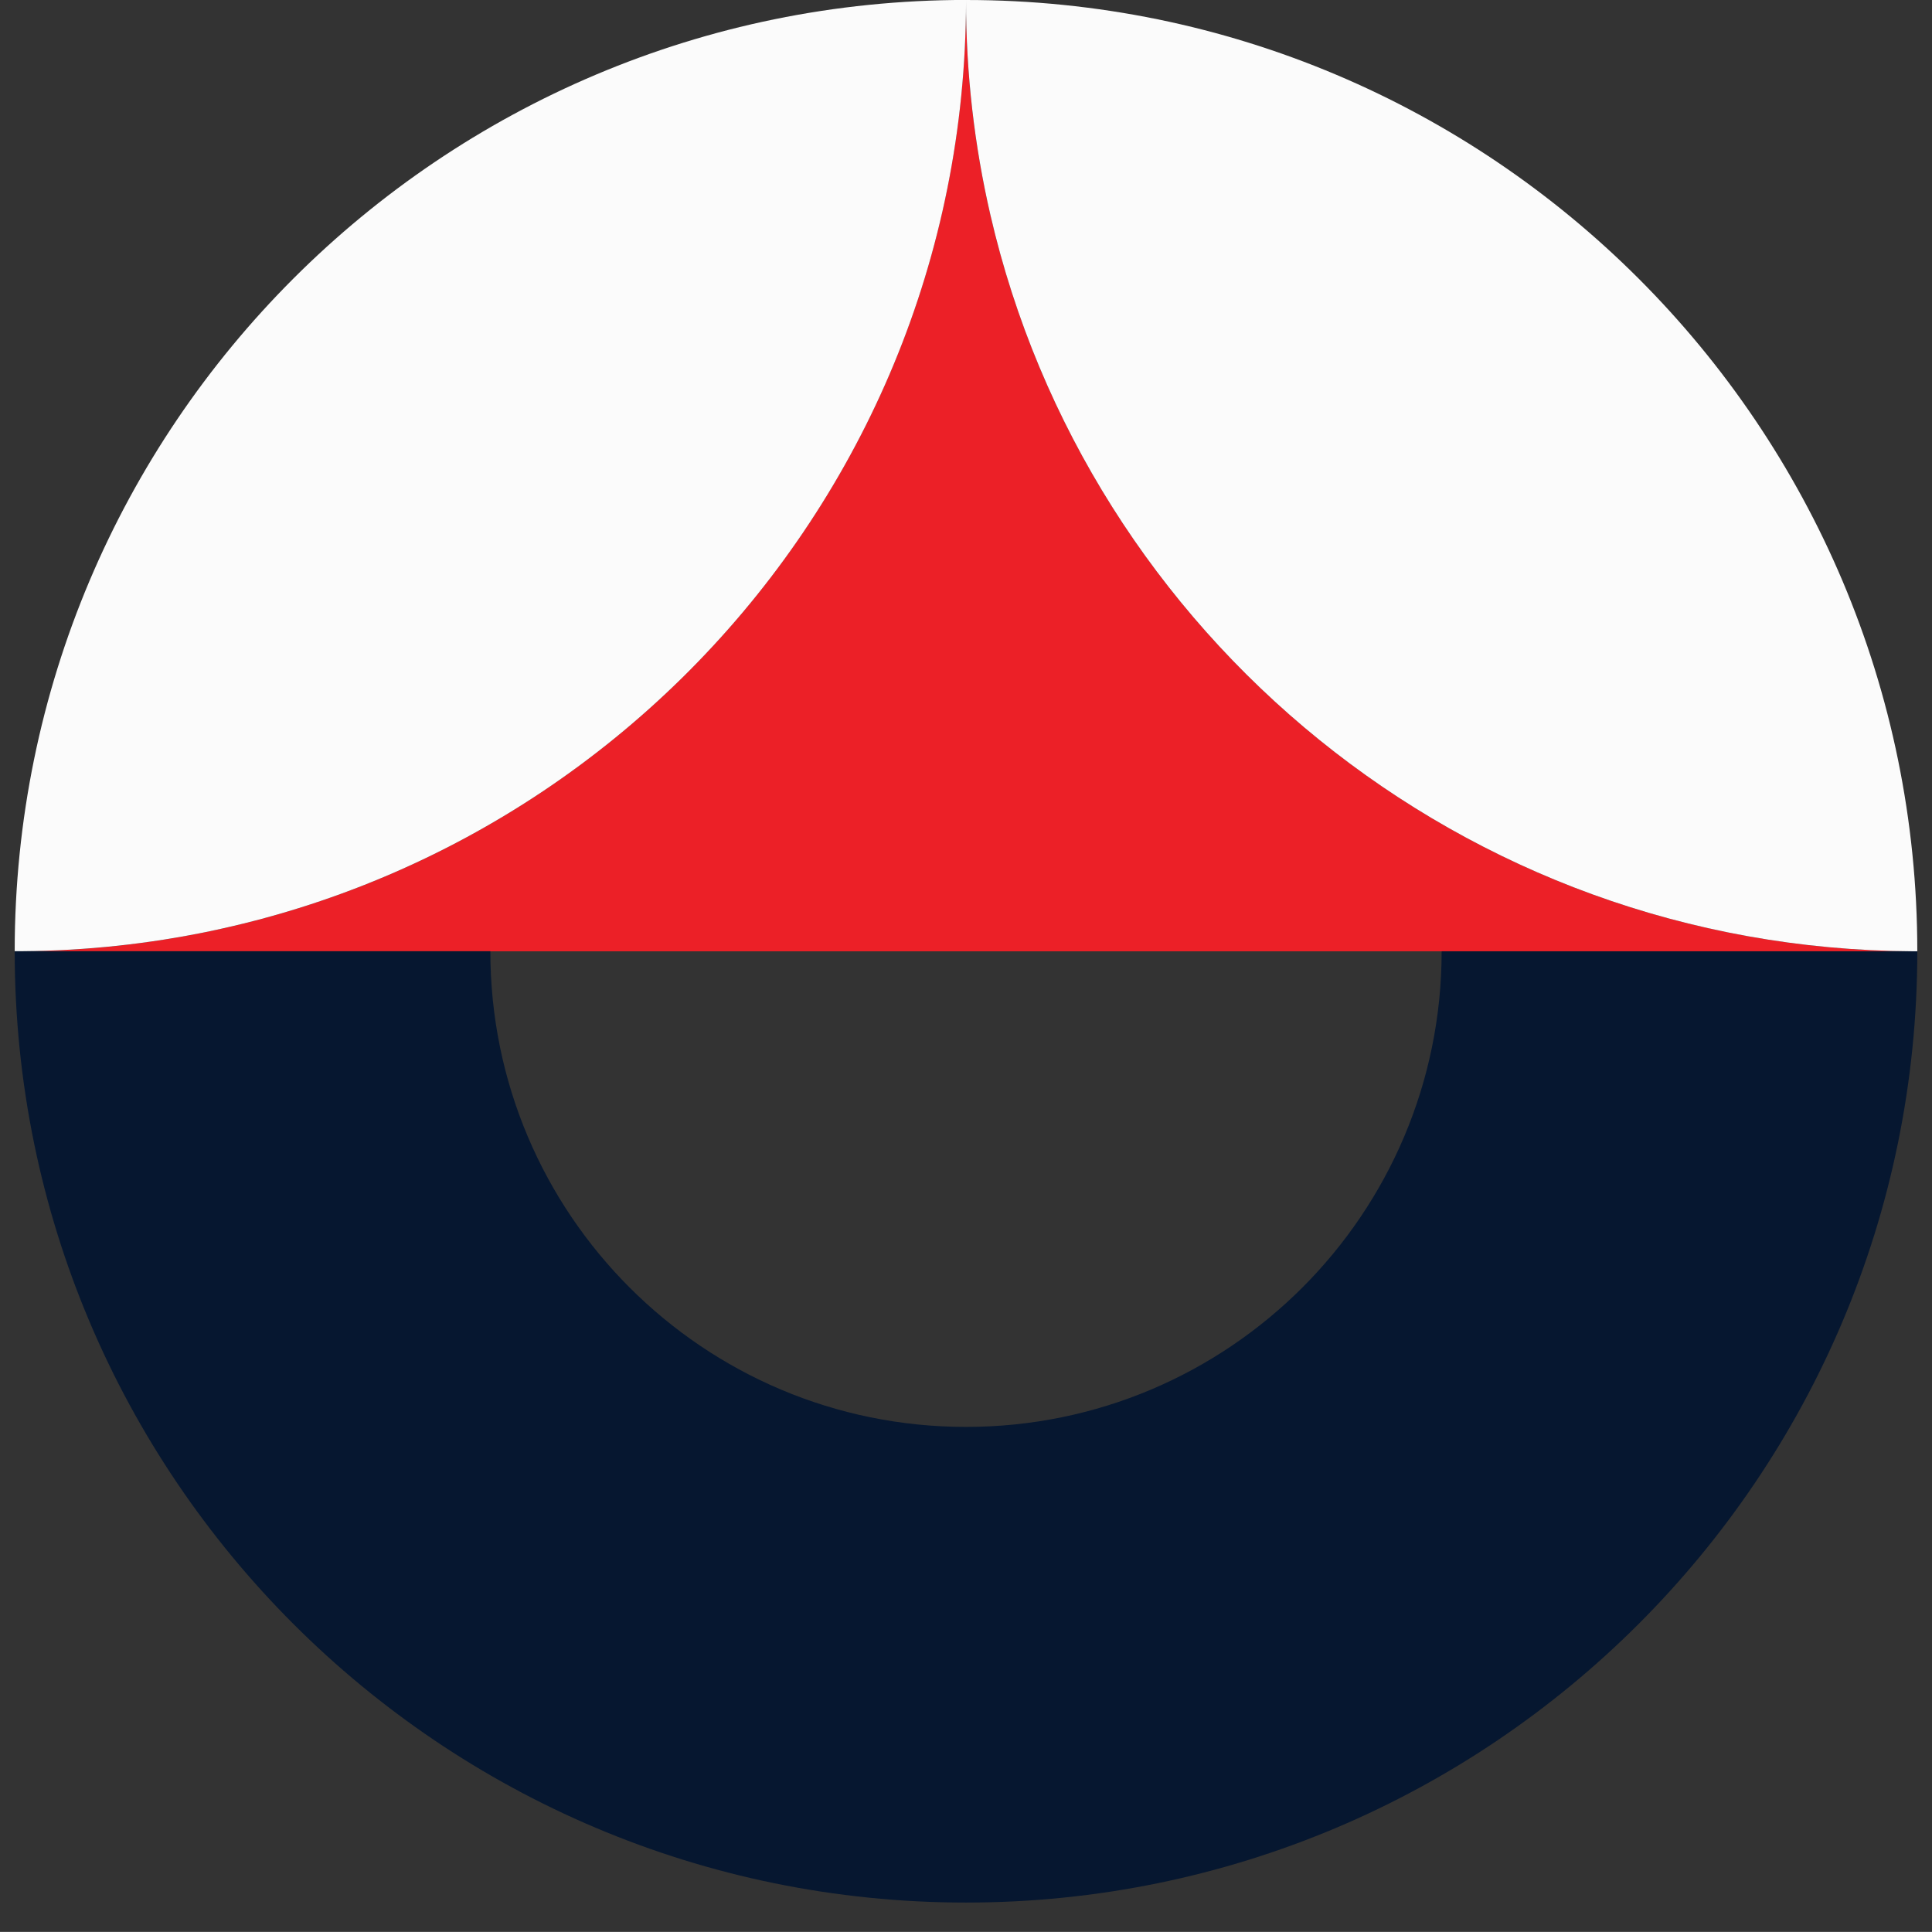 <svg xmlns="http://www.w3.org/2000/svg" id="uuid-398980fa-7b06-4ee2-9eb0-e51790429e21" viewBox="0 0 404.92 404.9"><rect x="0" y="0" width="404.92" height="404.9" fill="#333333" stroke="none"/><defs><style>.uuid-d3427823-11fd-4cfc-8bd4-671f5498d58c{fill:none;}.uuid-d3427823-11fd-4cfc-8bd4-671f5498d58c,.uuid-dc45bbc5-3bfe-4b94-a212-55ab462fe0e5,.uuid-c12d6c04-4425-4d45-909e-f875b4bc347a,.uuid-d7041b49-90ec-4f28-8190-cc9832ad9100,.uuid-a4e1da69-9fce-4e7f-8491-960a928182e9{stroke-width:0px;}.uuid-dc45bbc5-3bfe-4b94-a212-55ab462fe0e5{fill:#0b1225;}.uuid-c12d6c04-4425-4d45-909e-f875b4bc347a{fill:#fbfbfb;}.uuid-d7041b49-90ec-4f28-8190-cc9832ad9100{fill:#ec2027;}.uuid-a4e1da69-9fce-4e7f-8491-960a928182e9{fill:#061730;}</style></defs><path class="uuid-d3427823-11fd-4cfc-8bd4-671f5498d58c" d="m202.46,299.06c55.06,0,99.68-44.63,99.69-99.67H102.76c.01,55.05,44.64,99.67,99.69,99.67Z"></path><polygon class="uuid-d7041b49-90ec-4f28-8190-cc9832ad9100" points="401.85 199.38 401.84 199.38 401.84 199.38 401.85 199.38"></polygon><path class="uuid-d7041b49-90ec-4f28-8190-cc9832ad9100" d="m4.63,199.36h98.14s0,.01,0,.02h199.39s0,0,0-.01h0,0s0,0,0,0h98.66c-94.17-.48-172.91-66.23-193.25-154.34C204.22,30.56,202.46,15.49,202.46,0c0,1.72-.02,3.44-.07,5.15-2.72,107.23-90.08,193.4-197.77,194.22Z"></path><polygon class="uuid-c12d6c04-4425-4d45-909e-f875b4bc347a" points="401.84 199.38 401.84 199.38 401.84 199.38 401.84 199.38 401.84 199.38"></polygon><path class="uuid-c12d6c04-4425-4d45-909e-f875b4bc347a" d="m400.81,199.37h1.03C401.84,89.26,312.57,0,202.46,0c0,15.49,1.77,30.56,5.11,45.03,20.34,88.11,99.08,153.86,193.25,154.34Z"></path><polygon class="uuid-c12d6c04-4425-4d45-909e-f875b4bc347a" points="3.08 199.37 3.08 199.38 3.08 199.38 3.08 199.37"></polygon><path class="uuid-c12d6c04-4425-4d45-909e-f875b4bc347a" d="m4.63,199.36c107.69-.82,195.05-86.99,197.77-194.22.04-1.71.07-3.43.07-5.15C92.35,0,3.09,89.26,3.08,199.36h1.55Z"></path><path class="uuid-a4e1da69-9fce-4e7f-8491-960a928182e9" d="m401.84,199.38h0s0,0,0,0,0,0,0,0h-99.69s0,0,0,.01c-.01,55.05-44.64,99.67-99.69,99.67s-99.68-44.62-99.69-99.67c0,0,0-.01,0-.02H3.08s0,0,0,.01c0,0,0,0,0,0h0c.01,110.11,89.28,199.37,199.38,199.37s199.37-89.26,199.38-199.37Z"></path><polygon class="uuid-dc45bbc5-3bfe-4b94-a212-55ab462fe0e5" points="302.15 199.37 302.15 199.37 302.15 199.36 302.15 199.37"></polygon></svg>